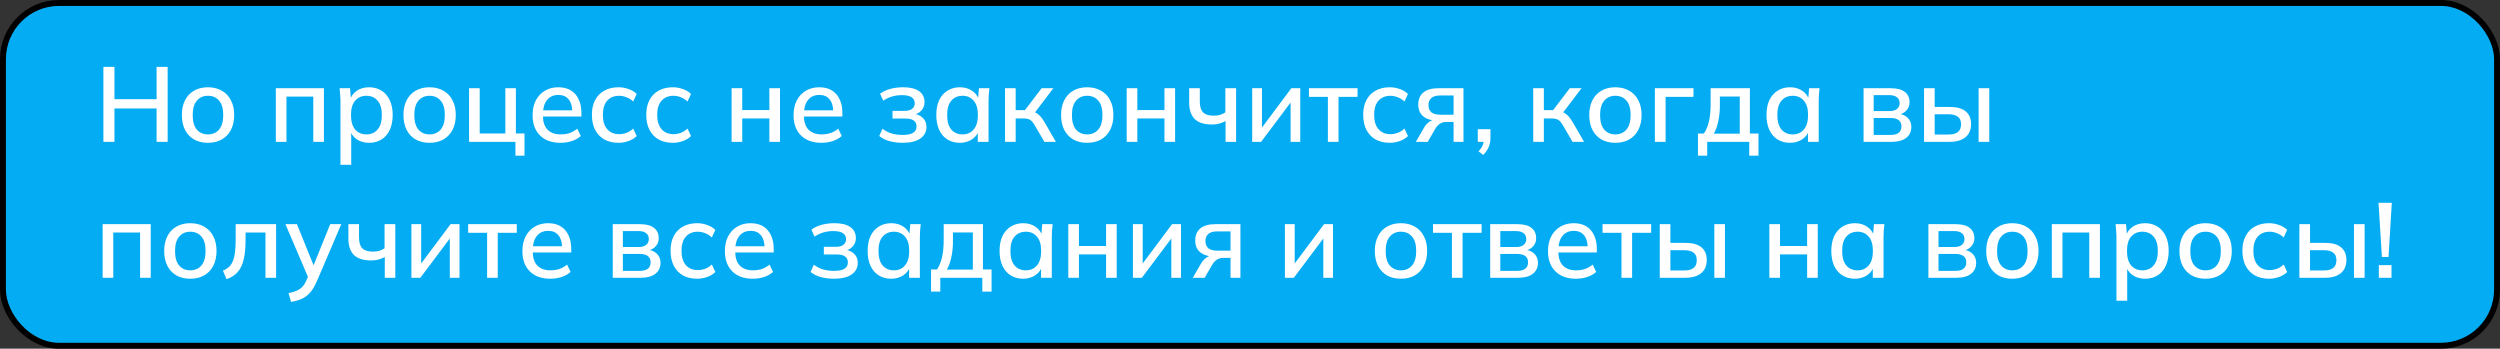 <?xml version="1.0" encoding="UTF-8"?> <svg xmlns="http://www.w3.org/2000/svg" width="423" height="59" viewBox="0 0 423 59" fill="none"><rect x="0" y="0" width="423" height="59" fill="#333333" stroke="none"/><rect x="0.5" y="0.5" width="422" height="58" rx="9.5" fill="#04ACF3" stroke="black"></rect><path d="M17.494 24V11.31H19.366V16.782H26.494V11.31H28.366V24H26.494V18.348H19.366V24H17.494ZM35.18 24.162C34.28 24.162 33.5 23.976 32.84 23.604C32.18 23.22 31.67 22.68 31.31 21.984C30.95 21.276 30.77 20.436 30.77 19.464C30.77 18.492 30.95 17.658 31.31 16.962C31.67 16.254 32.18 15.714 32.84 15.342C33.5 14.958 34.28 14.766 35.18 14.766C36.08 14.766 36.86 14.958 37.52 15.342C38.192 15.714 38.708 16.254 39.068 16.962C39.44 17.658 39.626 18.492 39.626 19.464C39.626 20.436 39.44 21.276 39.068 21.984C38.708 22.68 38.192 23.22 37.52 23.604C36.86 23.976 36.08 24.162 35.18 24.162ZM35.18 22.74C35.972 22.74 36.602 22.464 37.07 21.912C37.538 21.36 37.772 20.544 37.772 19.464C37.772 18.384 37.538 17.574 37.07 17.034C36.602 16.482 35.972 16.206 35.18 16.206C34.4 16.206 33.776 16.482 33.308 17.034C32.84 17.574 32.606 18.384 32.606 19.464C32.606 20.544 32.834 21.36 33.29 21.912C33.758 22.464 34.388 22.74 35.18 22.74ZM46.671 24V14.928H54.807V24H53.007V16.35H48.471V24H46.671ZM57.606 27.888V17.106C57.606 16.758 57.588 16.404 57.552 16.044C57.528 15.672 57.498 15.3 57.462 14.928H59.226L59.406 16.98H59.208C59.4 16.296 59.784 15.756 60.36 15.36C60.948 14.964 61.644 14.766 62.448 14.766C63.252 14.766 63.954 14.958 64.554 15.342C65.154 15.714 65.616 16.248 65.94 16.944C66.276 17.64 66.444 18.48 66.444 19.464C66.444 20.436 66.276 21.276 65.94 21.984C65.616 22.692 65.154 23.232 64.554 23.604C63.954 23.976 63.252 24.162 62.448 24.162C61.656 24.162 60.966 23.97 60.378 23.586C59.802 23.19 59.418 22.656 59.226 21.984H59.424V27.888H57.606ZM61.998 22.74C62.79 22.74 63.42 22.464 63.888 21.912C64.368 21.36 64.608 20.544 64.608 19.464C64.608 18.384 64.368 17.574 63.888 17.034C63.42 16.482 62.79 16.206 61.998 16.206C61.206 16.206 60.57 16.482 60.09 17.034C59.622 17.574 59.388 18.384 59.388 19.464C59.388 20.544 59.622 21.36 60.09 21.912C60.57 22.464 61.206 22.74 61.998 22.74ZM72.674 24.162C71.774 24.162 70.994 23.976 70.334 23.604C69.674 23.22 69.164 22.68 68.804 21.984C68.444 21.276 68.264 20.436 68.264 19.464C68.264 18.492 68.444 17.658 68.804 16.962C69.164 16.254 69.674 15.714 70.334 15.342C70.994 14.958 71.774 14.766 72.674 14.766C73.574 14.766 74.354 14.958 75.014 15.342C75.686 15.714 76.202 16.254 76.562 16.962C76.934 17.658 77.12 18.492 77.12 19.464C77.12 20.436 76.934 21.276 76.562 21.984C76.202 22.68 75.686 23.22 75.014 23.604C74.354 23.976 73.574 24.162 72.674 24.162ZM72.674 22.74C73.466 22.74 74.096 22.464 74.564 21.912C75.032 21.36 75.266 20.544 75.266 19.464C75.266 18.384 75.032 17.574 74.564 17.034C74.096 16.482 73.466 16.206 72.674 16.206C71.894 16.206 71.27 16.482 70.802 17.034C70.334 17.574 70.1 18.384 70.1 19.464C70.1 20.544 70.328 21.36 70.784 21.912C71.252 22.464 71.882 22.74 72.674 22.74ZM87.214 26.34V24H79.366V14.928H81.166V22.578H85.504V14.928H87.286V22.578H88.744V26.34H87.214ZM94.829 24.162C93.365 24.162 92.213 23.748 91.373 22.92C90.533 22.092 90.113 20.946 90.113 19.482C90.113 18.534 90.293 17.706 90.653 16.998C91.025 16.29 91.535 15.744 92.183 15.36C92.843 14.964 93.605 14.766 94.469 14.766C95.321 14.766 96.035 14.946 96.611 15.306C97.187 15.666 97.625 16.176 97.925 16.836C98.225 17.484 98.375 18.252 98.375 19.14V19.716H91.535V18.672H97.133L96.827 18.906C96.827 18.006 96.623 17.31 96.215 16.818C95.819 16.314 95.243 16.062 94.487 16.062C93.647 16.062 92.999 16.356 92.543 16.944C92.087 17.52 91.859 18.318 91.859 19.338V19.518C91.859 20.586 92.117 21.39 92.633 21.93C93.161 22.47 93.905 22.74 94.865 22.74C95.393 22.74 95.885 22.668 96.341 22.524C96.809 22.368 97.253 22.116 97.673 21.768L98.267 23.01C97.847 23.382 97.337 23.67 96.737 23.874C96.137 24.066 95.501 24.162 94.829 24.162ZM104.65 24.162C103.738 24.162 102.94 23.976 102.256 23.604C101.584 23.22 101.062 22.674 100.69 21.966C100.33 21.246 100.15 20.394 100.15 19.41C100.15 18.438 100.336 17.604 100.708 16.908C101.08 16.212 101.602 15.684 102.274 15.324C102.946 14.952 103.738 14.766 104.65 14.766C105.238 14.766 105.808 14.868 106.36 15.072C106.912 15.264 107.368 15.54 107.728 15.9L107.134 17.178C106.798 16.854 106.42 16.614 106 16.458C105.58 16.29 105.172 16.206 104.776 16.206C103.912 16.206 103.234 16.482 102.742 17.034C102.25 17.586 102.004 18.384 102.004 19.428C102.004 20.484 102.25 21.294 102.742 21.858C103.234 22.422 103.912 22.704 104.776 22.704C105.16 22.704 105.562 22.632 105.982 22.488C106.402 22.332 106.786 22.086 107.134 21.75L107.728 23.028C107.356 23.388 106.888 23.67 106.324 23.874C105.772 24.066 105.214 24.162 104.65 24.162ZM113.844 24.162C112.932 24.162 112.134 23.976 111.45 23.604C110.778 23.22 110.256 22.674 109.884 21.966C109.524 21.246 109.344 20.394 109.344 19.41C109.344 18.438 109.53 17.604 109.902 16.908C110.274 16.212 110.796 15.684 111.468 15.324C112.14 14.952 112.932 14.766 113.844 14.766C114.432 14.766 115.002 14.868 115.554 15.072C116.106 15.264 116.562 15.54 116.922 15.9L116.328 17.178C115.992 16.854 115.614 16.614 115.194 16.458C114.774 16.29 114.366 16.206 113.97 16.206C113.106 16.206 112.428 16.482 111.936 17.034C111.444 17.586 111.198 18.384 111.198 19.428C111.198 20.484 111.444 21.294 111.936 21.858C112.428 22.422 113.106 22.704 113.97 22.704C114.354 22.704 114.756 22.632 115.176 22.488C115.596 22.332 115.98 22.086 116.328 21.75L116.922 23.028C116.55 23.388 116.082 23.67 115.518 23.874C114.966 24.066 114.408 24.162 113.844 24.162ZM123.786 24V14.928H125.586V18.618H130.176V14.928H131.976V24H130.176V20.04H125.586V24H123.786ZM138.986 24.162C137.522 24.162 136.37 23.748 135.53 22.92C134.69 22.092 134.27 20.946 134.27 19.482C134.27 18.534 134.45 17.706 134.81 16.998C135.182 16.29 135.692 15.744 136.34 15.36C137 14.964 137.762 14.766 138.626 14.766C139.478 14.766 140.192 14.946 140.768 15.306C141.344 15.666 141.782 16.176 142.082 16.836C142.382 17.484 142.532 18.252 142.532 19.14V19.716H135.692V18.672H141.29L140.984 18.906C140.984 18.006 140.78 17.31 140.372 16.818C139.976 16.314 139.4 16.062 138.644 16.062C137.804 16.062 137.156 16.356 136.7 16.944C136.244 17.52 136.016 18.318 136.016 19.338V19.518C136.016 20.586 136.274 21.39 136.79 21.93C137.318 22.47 138.062 22.74 139.022 22.74C139.55 22.74 140.042 22.668 140.498 22.524C140.966 22.368 141.41 22.116 141.83 21.768L142.424 23.01C142.004 23.382 141.494 23.67 140.894 23.874C140.294 24.066 139.658 24.162 138.986 24.162ZM152.706 24.162C151.914 24.162 151.17 24.066 150.474 23.874C149.778 23.67 149.208 23.382 148.764 23.01L149.322 21.786C149.766 22.134 150.276 22.398 150.852 22.578C151.428 22.746 152.046 22.83 152.706 22.83C153.534 22.83 154.134 22.71 154.506 22.47C154.89 22.218 155.082 21.864 155.082 21.408C155.082 20.964 154.926 20.628 154.614 20.4C154.302 20.172 153.846 20.058 153.246 20.058H151.014V18.762H153.066C153.606 18.762 154.026 18.648 154.326 18.42C154.626 18.192 154.776 17.874 154.776 17.466C154.776 17.034 154.602 16.698 154.254 16.458C153.906 16.218 153.366 16.098 152.634 16.098C152.01 16.098 151.44 16.176 150.924 16.332C150.408 16.488 149.916 16.722 149.448 17.034L148.908 15.864C149.4 15.492 149.982 15.216 150.654 15.036C151.326 14.856 152.052 14.766 152.832 14.766C154.008 14.766 154.902 14.988 155.514 15.432C156.126 15.864 156.432 16.488 156.432 17.304C156.432 17.868 156.24 18.348 155.856 18.744C155.484 19.14 154.98 19.38 154.344 19.464V19.23C155.076 19.266 155.658 19.488 156.09 19.896C156.534 20.292 156.756 20.82 156.756 21.48C156.756 22.296 156.408 22.95 155.712 23.442C155.028 23.922 154.026 24.162 152.706 24.162ZM162.418 24.162C161.614 24.162 160.912 23.976 160.312 23.604C159.712 23.232 159.244 22.692 158.908 21.984C158.584 21.276 158.422 20.436 158.422 19.464C158.422 18.48 158.584 17.64 158.908 16.944C159.244 16.248 159.712 15.714 160.312 15.342C160.912 14.958 161.614 14.766 162.418 14.766C163.21 14.766 163.9 14.964 164.488 15.36C165.076 15.756 165.466 16.296 165.658 16.98H165.46L165.64 14.928H167.404C167.368 15.3 167.332 15.672 167.296 16.044C167.272 16.404 167.26 16.758 167.26 17.106V24H165.442V21.984H165.64C165.448 22.656 165.052 23.19 164.452 23.586C163.864 23.97 163.186 24.162 162.418 24.162ZM162.868 22.74C163.648 22.74 164.272 22.464 164.74 21.912C165.22 21.36 165.46 20.544 165.46 19.464C165.46 18.384 165.22 17.574 164.74 17.034C164.272 16.482 163.648 16.206 162.868 16.206C162.076 16.206 161.44 16.482 160.96 17.034C160.492 17.574 160.258 18.384 160.258 19.464C160.258 20.544 160.492 21.36 160.96 21.912C161.428 22.464 162.064 22.74 162.868 22.74ZM170.052 24V14.928H171.852V18.636H173.418L176.244 14.928H178.224L174.84 19.392L174.39 18.816C174.738 18.852 175.038 18.942 175.29 19.086C175.542 19.218 175.788 19.416 176.028 19.68C176.268 19.944 176.514 20.292 176.766 20.724L178.656 24H176.712L175.092 21.228C174.912 20.916 174.738 20.676 174.57 20.508C174.402 20.328 174.21 20.208 173.994 20.148C173.778 20.076 173.514 20.04 173.202 20.04H171.852V24H170.052ZM183.943 24.162C183.043 24.162 182.263 23.976 181.603 23.604C180.943 23.22 180.433 22.68 180.073 21.984C179.713 21.276 179.533 20.436 179.533 19.464C179.533 18.492 179.713 17.658 180.073 16.962C180.433 16.254 180.943 15.714 181.603 15.342C182.263 14.958 183.043 14.766 183.943 14.766C184.843 14.766 185.623 14.958 186.283 15.342C186.955 15.714 187.471 16.254 187.831 16.962C188.203 17.658 188.389 18.492 188.389 19.464C188.389 20.436 188.203 21.276 187.831 21.984C187.471 22.68 186.955 23.22 186.283 23.604C185.623 23.976 184.843 24.162 183.943 24.162ZM183.943 22.74C184.735 22.74 185.365 22.464 185.833 21.912C186.301 21.36 186.535 20.544 186.535 19.464C186.535 18.384 186.301 17.574 185.833 17.034C185.365 16.482 184.735 16.206 183.943 16.206C183.163 16.206 182.539 16.482 182.071 17.034C181.603 17.574 181.369 18.384 181.369 19.464C181.369 20.544 181.597 21.36 182.053 21.912C182.521 22.464 183.151 22.74 183.943 22.74ZM190.636 24V14.928H192.436V18.618H197.026V14.928H198.826V24H197.026V20.04H192.436V24H190.636ZM207.365 24V20.49C207.029 20.67 206.669 20.814 206.285 20.922C205.901 21.018 205.493 21.066 205.061 21.066C203.753 21.066 202.781 20.76 202.145 20.148C201.521 19.524 201.209 18.594 201.209 17.358V14.928H203.009V17.214C203.009 18.042 203.195 18.642 203.567 19.014C203.939 19.386 204.527 19.572 205.331 19.572C205.739 19.572 206.099 19.53 206.411 19.446C206.723 19.35 207.029 19.206 207.329 19.014V14.928H209.147V24H207.365ZM211.87 24V14.928H213.526V22.254H213.022L218.494 14.928H220.006V24H218.368V16.656H218.89L213.382 24H211.87ZM224.677 24V16.386H221.473V14.928H229.699V16.386H226.477V24H224.677ZM235.15 24.162C234.238 24.162 233.44 23.976 232.756 23.604C232.084 23.22 231.562 22.674 231.19 21.966C230.83 21.246 230.65 20.394 230.65 19.41C230.65 18.438 230.836 17.604 231.208 16.908C231.58 16.212 232.102 15.684 232.774 15.324C233.446 14.952 234.238 14.766 235.15 14.766C235.738 14.766 236.308 14.868 236.86 15.072C237.412 15.264 237.868 15.54 238.228 15.9L237.634 17.178C237.298 16.854 236.92 16.614 236.5 16.458C236.08 16.29 235.672 16.206 235.276 16.206C234.412 16.206 233.734 16.482 233.242 17.034C232.75 17.586 232.504 18.384 232.504 19.428C232.504 20.484 232.75 21.294 233.242 21.858C233.734 22.422 234.412 22.704 235.276 22.704C235.66 22.704 236.062 22.632 236.482 22.488C236.902 22.332 237.286 22.086 237.634 21.75L238.228 23.028C237.856 23.388 237.388 23.67 236.824 23.874C236.272 24.066 235.714 24.162 235.15 24.162ZM239.556 24L240.978 21.552C241.206 21.156 241.494 20.838 241.842 20.598C242.202 20.346 242.568 20.22 242.94 20.22H243.264L243.246 20.4C242.214 20.4 241.41 20.166 240.834 19.698C240.258 19.23 239.97 18.558 239.97 17.682C239.97 16.806 240.258 16.128 240.834 15.648C241.41 15.168 242.256 14.928 243.372 14.928H247.62V24H245.946V20.634H244.74C244.284 20.634 243.894 20.748 243.57 20.976C243.258 21.204 243 21.504 242.796 21.876L241.572 24H239.556ZM243.696 19.41H245.946V16.152H243.696C243.024 16.152 242.52 16.296 242.184 16.584C241.86 16.872 241.698 17.268 241.698 17.772C241.698 18.3 241.86 18.708 242.184 18.996C242.52 19.272 243.024 19.41 243.696 19.41ZM250.96 26.214L250.168 25.602C250.516 25.23 250.75 24.888 250.87 24.576C251.002 24.264 251.068 23.94 251.068 23.604L251.464 24H250.042V21.858H252.184V23.316C252.184 23.856 252.094 24.354 251.914 24.81C251.734 25.278 251.416 25.746 250.96 26.214ZM259.419 24V14.928H261.219V18.636H262.785L265.611 14.928H267.591L264.207 19.392L263.757 18.816C264.105 18.852 264.405 18.942 264.657 19.086C264.909 19.218 265.155 19.416 265.395 19.68C265.635 19.944 265.881 20.292 266.133 20.724L268.023 24H266.079L264.459 21.228C264.279 20.916 264.105 20.676 263.937 20.508C263.769 20.328 263.577 20.208 263.361 20.148C263.145 20.076 262.881 20.04 262.569 20.04H261.219V24H259.419ZM273.31 24.162C272.41 24.162 271.63 23.976 270.97 23.604C270.31 23.22 269.8 22.68 269.44 21.984C269.08 21.276 268.9 20.436 268.9 19.464C268.9 18.492 269.08 17.658 269.44 16.962C269.8 16.254 270.31 15.714 270.97 15.342C271.63 14.958 272.41 14.766 273.31 14.766C274.21 14.766 274.99 14.958 275.65 15.342C276.322 15.714 276.838 16.254 277.198 16.962C277.57 17.658 277.756 18.492 277.756 19.464C277.756 20.436 277.57 21.276 277.198 21.984C276.838 22.68 276.322 23.22 275.65 23.604C274.99 23.976 274.21 24.162 273.31 24.162ZM273.31 22.74C274.102 22.74 274.732 22.464 275.2 21.912C275.668 21.36 275.902 20.544 275.902 19.464C275.902 18.384 275.668 17.574 275.2 17.034C274.732 16.482 274.102 16.206 273.31 16.206C272.53 16.206 271.906 16.482 271.438 17.034C270.97 17.574 270.736 18.384 270.736 19.464C270.736 20.544 270.964 21.36 271.42 21.912C271.888 22.464 272.518 22.74 273.31 22.74ZM280.003 24V14.928H286.537V16.386H281.821V24H280.003ZM287.294 26.34V22.596H288.302C288.698 21.996 288.986 21.294 289.166 20.49C289.346 19.686 289.436 18.714 289.436 17.574V14.928H296.078V22.596H297.536V26.34H295.97V24H288.86V26.34H287.294ZM289.976 22.614H294.368V16.332H291.002V17.934C291.002 18.81 290.912 19.668 290.732 20.508C290.564 21.336 290.312 22.038 289.976 22.614ZM302.885 24.162C302.081 24.162 301.379 23.976 300.779 23.604C300.179 23.232 299.711 22.692 299.375 21.984C299.051 21.276 298.889 20.436 298.889 19.464C298.889 18.48 299.051 17.64 299.375 16.944C299.711 16.248 300.179 15.714 300.779 15.342C301.379 14.958 302.081 14.766 302.885 14.766C303.677 14.766 304.367 14.964 304.955 15.36C305.543 15.756 305.933 16.296 306.125 16.98H305.927L306.107 14.928H307.871C307.835 15.3 307.799 15.672 307.763 16.044C307.739 16.404 307.727 16.758 307.727 17.106V24H305.909V21.984H306.107C305.915 22.656 305.519 23.19 304.919 23.586C304.331 23.97 303.653 24.162 302.885 24.162ZM303.335 22.74C304.115 22.74 304.739 22.464 305.207 21.912C305.687 21.36 305.927 20.544 305.927 19.464C305.927 18.384 305.687 17.574 305.207 17.034C304.739 16.482 304.115 16.206 303.335 16.206C302.543 16.206 301.907 16.482 301.427 17.034C300.959 17.574 300.725 18.384 300.725 19.464C300.725 20.544 300.959 21.36 301.427 21.912C301.895 22.464 302.531 22.74 303.335 22.74ZM315.317 24V14.928H319.889C320.981 14.928 321.785 15.138 322.301 15.558C322.829 15.966 323.093 16.548 323.093 17.304C323.093 17.892 322.895 18.378 322.499 18.762C322.115 19.146 321.605 19.38 320.969 19.464V19.23C321.725 19.266 322.319 19.488 322.751 19.896C323.183 20.304 323.399 20.832 323.399 21.48C323.399 22.26 323.105 22.878 322.517 23.334C321.941 23.778 321.119 24 320.051 24H315.317ZM317.027 22.83H319.907C320.495 22.83 320.945 22.71 321.257 22.47C321.569 22.218 321.725 21.858 321.725 21.39C321.725 20.922 321.569 20.568 321.257 20.328C320.945 20.088 320.495 19.968 319.907 19.968H317.027V22.83ZM317.027 18.798H319.709C320.249 18.798 320.669 18.678 320.969 18.438C321.269 18.198 321.419 17.868 321.419 17.448C321.419 17.016 321.269 16.686 320.969 16.458C320.669 16.218 320.249 16.098 319.709 16.098H317.027V18.798ZM325.548 24V14.928H327.348V18.096H329.922C331.11 18.096 332.004 18.348 332.604 18.852C333.204 19.344 333.504 20.064 333.504 21.012C333.504 21.624 333.366 22.158 333.09 22.614C332.814 23.058 332.406 23.4 331.866 23.64C331.338 23.88 330.69 24 329.922 24H325.548ZM327.348 22.758H329.724C330.408 22.758 330.924 22.62 331.272 22.344C331.632 22.056 331.812 21.618 331.812 21.03C331.812 20.442 331.632 20.016 331.272 19.752C330.924 19.476 330.408 19.338 329.724 19.338H327.348V22.758ZM334.782 24V14.928H336.582V24H334.782ZM17.368 47V37.928H25.504V47H23.704V39.35H19.168V47H17.368ZM32.191 47.162C31.291 47.162 30.511 46.976 29.851 46.604C29.191 46.22 28.681 45.68 28.321 44.984C27.961 44.276 27.781 43.436 27.781 42.464C27.781 41.492 27.961 40.658 28.321 39.962C28.681 39.254 29.191 38.714 29.851 38.342C30.511 37.958 31.291 37.766 32.191 37.766C33.091 37.766 33.871 37.958 34.531 38.342C35.203 38.714 35.719 39.254 36.079 39.962C36.451 40.658 36.637 41.492 36.637 42.464C36.637 43.436 36.451 44.276 36.079 44.984C35.719 45.68 35.203 46.22 34.531 46.604C33.871 46.976 33.091 47.162 32.191 47.162ZM32.191 45.74C32.983 45.74 33.613 45.464 34.081 44.912C34.549 44.36 34.783 43.544 34.783 42.464C34.783 41.384 34.549 40.574 34.081 40.034C33.613 39.482 32.983 39.206 32.191 39.206C31.411 39.206 30.787 39.482 30.319 40.034C29.851 40.574 29.617 41.384 29.617 42.464C29.617 43.544 29.845 44.36 30.301 44.912C30.769 45.464 31.399 45.74 32.191 45.74ZM38.33 47.234L37.718 45.794C38.126 45.626 38.468 45.416 38.744 45.164C39.032 44.9 39.254 44.564 39.41 44.156C39.578 43.748 39.698 43.244 39.77 42.644C39.842 42.044 39.878 41.318 39.878 40.466V37.928H46.718V47H44.918V39.35H41.552V40.52C41.552 41.888 41.444 43.022 41.228 43.922C41.012 44.822 40.664 45.536 40.184 46.064C39.716 46.58 39.098 46.97 38.33 47.234ZM49.25 51.086L48.818 49.61C49.382 49.49 49.85 49.346 50.222 49.178C50.606 49.01 50.924 48.788 51.176 48.512C51.428 48.248 51.644 47.906 51.824 47.486L52.274 46.424L52.238 47.162L48.296 37.928H50.24L53.3 45.488H52.814L55.874 37.928H57.746L53.588 47.648C53.324 48.248 53.042 48.752 52.742 49.16C52.442 49.568 52.118 49.898 51.77 50.15C51.422 50.402 51.038 50.6 50.618 50.744C50.198 50.888 49.742 51.002 49.25 51.086ZM65.105 47V43.49C64.769 43.67 64.409 43.814 64.025 43.922C63.641 44.018 63.233 44.066 62.801 44.066C61.493 44.066 60.521 43.76 59.885 43.148C59.261 42.524 58.949 41.594 58.949 40.358V37.928H60.749V40.214C60.749 41.042 60.935 41.642 61.307 42.014C61.679 42.386 62.267 42.572 63.071 42.572C63.479 42.572 63.839 42.53 64.151 42.446C64.463 42.35 64.769 42.206 65.069 42.014V37.928H66.887V47H65.105ZM69.61 47V37.928H71.266V45.254H70.762L76.234 37.928H77.746V47H76.108V39.656H76.63L71.122 47H69.61ZM82.418 47V39.386H79.213V37.928H87.439V39.386H84.218V47H82.418ZM93.107 47.162C91.643 47.162 90.491 46.748 89.651 45.92C88.811 45.092 88.391 43.946 88.391 42.482C88.391 41.534 88.571 40.706 88.931 39.998C89.303 39.29 89.813 38.744 90.461 38.36C91.121 37.964 91.883 37.766 92.747 37.766C93.599 37.766 94.313 37.946 94.889 38.306C95.465 38.666 95.903 39.176 96.203 39.836C96.503 40.484 96.653 41.252 96.653 42.14V42.716H89.813V41.672H95.411L95.105 41.906C95.105 41.006 94.901 40.31 94.493 39.818C94.097 39.314 93.521 39.062 92.765 39.062C91.925 39.062 91.277 39.356 90.821 39.944C90.365 40.52 90.137 41.318 90.137 42.338V42.518C90.137 43.586 90.395 44.39 90.911 44.93C91.439 45.47 92.183 45.74 93.143 45.74C93.671 45.74 94.163 45.668 94.619 45.524C95.087 45.368 95.531 45.116 95.951 44.768L96.545 46.01C96.125 46.382 95.615 46.67 95.015 46.874C94.415 47.066 93.779 47.162 93.107 47.162ZM103.677 47V37.928H108.249C109.341 37.928 110.145 38.138 110.661 38.558C111.189 38.966 111.453 39.548 111.453 40.304C111.453 40.892 111.255 41.378 110.859 41.762C110.475 42.146 109.965 42.38 109.329 42.464V42.23C110.085 42.266 110.679 42.488 111.111 42.896C111.543 43.304 111.759 43.832 111.759 44.48C111.759 45.26 111.465 45.878 110.877 46.334C110.301 46.778 109.479 47 108.411 47H103.677ZM105.387 45.83H108.267C108.855 45.83 109.305 45.71 109.617 45.47C109.929 45.218 110.085 44.858 110.085 44.39C110.085 43.922 109.929 43.568 109.617 43.328C109.305 43.088 108.855 42.968 108.267 42.968H105.387V45.83ZM105.387 41.798H108.069C108.609 41.798 109.029 41.678 109.329 41.438C109.629 41.198 109.779 40.868 109.779 40.448C109.779 40.016 109.629 39.686 109.329 39.458C109.029 39.218 108.609 39.098 108.069 39.098H105.387V41.798ZM117.957 47.162C117.045 47.162 116.247 46.976 115.563 46.604C114.891 46.22 114.369 45.674 113.997 44.966C113.637 44.246 113.457 43.394 113.457 42.41C113.457 41.438 113.643 40.604 114.015 39.908C114.387 39.212 114.909 38.684 115.581 38.324C116.253 37.952 117.045 37.766 117.957 37.766C118.545 37.766 119.115 37.868 119.667 38.072C120.219 38.264 120.675 38.54 121.035 38.9L120.441 40.178C120.105 39.854 119.727 39.614 119.307 39.458C118.887 39.29 118.479 39.206 118.083 39.206C117.219 39.206 116.541 39.482 116.049 40.034C115.557 40.586 115.311 41.384 115.311 42.428C115.311 43.484 115.557 44.294 116.049 44.858C116.541 45.422 117.219 45.704 118.083 45.704C118.467 45.704 118.869 45.632 119.289 45.488C119.709 45.332 120.093 45.086 120.441 44.75L121.035 46.028C120.663 46.388 120.195 46.67 119.631 46.874C119.079 47.066 118.521 47.162 117.957 47.162ZM127.366 47.162C125.902 47.162 124.75 46.748 123.91 45.92C123.07 45.092 122.65 43.946 122.65 42.482C122.65 41.534 122.83 40.706 123.19 39.998C123.562 39.29 124.072 38.744 124.72 38.36C125.38 37.964 126.142 37.766 127.006 37.766C127.858 37.766 128.572 37.946 129.148 38.306C129.724 38.666 130.162 39.176 130.462 39.836C130.762 40.484 130.912 41.252 130.912 42.14V42.716H124.072V41.672H129.67L129.364 41.906C129.364 41.006 129.16 40.31 128.752 39.818C128.356 39.314 127.78 39.062 127.024 39.062C126.184 39.062 125.536 39.356 125.08 39.944C124.624 40.52 124.396 41.318 124.396 42.338V42.518C124.396 43.586 124.654 44.39 125.17 44.93C125.698 45.47 126.442 45.74 127.402 45.74C127.93 45.74 128.422 45.668 128.878 45.524C129.346 45.368 129.79 45.116 130.21 44.768L130.804 46.01C130.384 46.382 129.874 46.67 129.274 46.874C128.674 47.066 128.038 47.162 127.366 47.162ZM141.086 47.162C140.294 47.162 139.55 47.066 138.854 46.874C138.158 46.67 137.588 46.382 137.144 46.01L137.702 44.786C138.146 45.134 138.656 45.398 139.232 45.578C139.808 45.746 140.426 45.83 141.086 45.83C141.914 45.83 142.514 45.71 142.886 45.47C143.27 45.218 143.462 44.864 143.462 44.408C143.462 43.964 143.306 43.628 142.994 43.4C142.682 43.172 142.226 43.058 141.626 43.058H139.394V41.762H141.446C141.986 41.762 142.406 41.648 142.706 41.42C143.006 41.192 143.156 40.874 143.156 40.466C143.156 40.034 142.982 39.698 142.634 39.458C142.286 39.218 141.746 39.098 141.014 39.098C140.39 39.098 139.82 39.176 139.304 39.332C138.788 39.488 138.296 39.722 137.828 40.034L137.288 38.864C137.78 38.492 138.362 38.216 139.034 38.036C139.706 37.856 140.432 37.766 141.212 37.766C142.388 37.766 143.282 37.988 143.894 38.432C144.506 38.864 144.812 39.488 144.812 40.304C144.812 40.868 144.62 41.348 144.236 41.744C143.864 42.14 143.36 42.38 142.724 42.464V42.23C143.456 42.266 144.038 42.488 144.47 42.896C144.914 43.292 145.136 43.82 145.136 44.48C145.136 45.296 144.788 45.95 144.092 46.442C143.408 46.922 142.406 47.162 141.086 47.162ZM150.799 47.162C149.995 47.162 149.293 46.976 148.693 46.604C148.093 46.232 147.625 45.692 147.289 44.984C146.965 44.276 146.803 43.436 146.803 42.464C146.803 41.48 146.965 40.64 147.289 39.944C147.625 39.248 148.093 38.714 148.693 38.342C149.293 37.958 149.995 37.766 150.799 37.766C151.591 37.766 152.281 37.964 152.869 38.36C153.457 38.756 153.847 39.296 154.039 39.98H153.841L154.021 37.928H155.785C155.749 38.3 155.713 38.672 155.677 39.044C155.653 39.404 155.641 39.758 155.641 40.106V47H153.823V44.984H154.021C153.829 45.656 153.433 46.19 152.833 46.586C152.245 46.97 151.567 47.162 150.799 47.162ZM151.249 45.74C152.029 45.74 152.653 45.464 153.121 44.912C153.601 44.36 153.841 43.544 153.841 42.464C153.841 41.384 153.601 40.574 153.121 40.034C152.653 39.482 152.029 39.206 151.249 39.206C150.457 39.206 149.821 39.482 149.341 40.034C148.873 40.574 148.639 41.384 148.639 42.464C148.639 43.544 148.873 44.36 149.341 44.912C149.809 45.464 150.445 45.74 151.249 45.74ZM157.532 49.34V45.596H158.54C158.936 44.996 159.224 44.294 159.404 43.49C159.584 42.686 159.674 41.714 159.674 40.574V37.928H166.316V45.596H167.774V49.34H166.208V47H159.098V49.34H157.532ZM160.214 45.614H164.606V39.332H161.24V40.934C161.24 41.81 161.15 42.668 160.97 43.508C160.802 44.336 160.55 45.038 160.214 45.614ZM173.123 47.162C172.319 47.162 171.617 46.976 171.017 46.604C170.417 46.232 169.949 45.692 169.613 44.984C169.289 44.276 169.127 43.436 169.127 42.464C169.127 41.48 169.289 40.64 169.613 39.944C169.949 39.248 170.417 38.714 171.017 38.342C171.617 37.958 172.319 37.766 173.123 37.766C173.915 37.766 174.605 37.964 175.193 38.36C175.781 38.756 176.171 39.296 176.363 39.98H176.165L176.345 37.928H178.109C178.073 38.3 178.037 38.672 178.001 39.044C177.977 39.404 177.965 39.758 177.965 40.106V47H176.147V44.984H176.345C176.153 45.656 175.757 46.19 175.157 46.586C174.569 46.97 173.891 47.162 173.123 47.162ZM173.573 45.74C174.353 45.74 174.977 45.464 175.445 44.912C175.925 44.36 176.165 43.544 176.165 42.464C176.165 41.384 175.925 40.574 175.445 40.034C174.977 39.482 174.353 39.206 173.573 39.206C172.781 39.206 172.145 39.482 171.665 40.034C171.197 40.574 170.963 41.384 170.963 42.464C170.963 43.544 171.197 44.36 171.665 44.912C172.133 45.464 172.769 45.74 173.573 45.74ZM180.757 47V37.928H182.557V41.618H187.147V37.928H188.947V47H187.147V43.04H182.557V47H180.757ZM191.69 47V37.928H193.346V45.254H192.842L198.314 37.928H199.826V47H198.188V39.656H198.71L193.202 47H191.69ZM201.816 47L203.238 44.552C203.466 44.156 203.754 43.838 204.102 43.598C204.462 43.346 204.828 43.22 205.2 43.22H205.524L205.506 43.4C204.474 43.4 203.67 43.166 203.094 42.698C202.518 42.23 202.23 41.558 202.23 40.682C202.23 39.806 202.518 39.128 203.094 38.648C203.67 38.168 204.516 37.928 205.632 37.928H209.88V47H208.206V43.634H207C206.544 43.634 206.154 43.748 205.83 43.976C205.518 44.204 205.26 44.504 205.056 44.876L203.832 47H201.816ZM205.956 42.41H208.206V39.152H205.956C205.284 39.152 204.78 39.296 204.444 39.584C204.12 39.872 203.958 40.268 203.958 40.772C203.958 41.3 204.12 41.708 204.444 41.996C204.78 42.272 205.284 42.41 205.956 42.41ZM217.407 47V37.928H219.063V45.254H218.559L224.031 37.928H225.543V47H223.905V39.656H224.427L218.919 47H217.407ZM237.029 47.162C236.129 47.162 235.349 46.976 234.689 46.604C234.029 46.22 233.519 45.68 233.159 44.984C232.799 44.276 232.619 43.436 232.619 42.464C232.619 41.492 232.799 40.658 233.159 39.962C233.519 39.254 234.029 38.714 234.689 38.342C235.349 37.958 236.129 37.766 237.029 37.766C237.929 37.766 238.709 37.958 239.369 38.342C240.041 38.714 240.557 39.254 240.917 39.962C241.289 40.658 241.475 41.492 241.475 42.464C241.475 43.436 241.289 44.276 240.917 44.984C240.557 45.68 240.041 46.22 239.369 46.604C238.709 46.976 237.929 47.162 237.029 47.162ZM237.029 45.74C237.821 45.74 238.451 45.464 238.919 44.912C239.387 44.36 239.621 43.544 239.621 42.464C239.621 41.384 239.387 40.574 238.919 40.034C238.451 39.482 237.821 39.206 237.029 39.206C236.249 39.206 235.625 39.482 235.157 40.034C234.689 40.574 234.455 41.384 234.455 42.464C234.455 43.544 234.683 44.36 235.139 44.912C235.607 45.464 236.237 45.74 237.029 45.74ZM245.666 47V39.386H242.462V37.928H250.688V39.386H247.466V47H245.666ZM252.141 47V37.928H256.713C257.805 37.928 258.609 38.138 259.125 38.558C259.653 38.966 259.917 39.548 259.917 40.304C259.917 40.892 259.719 41.378 259.323 41.762C258.939 42.146 258.429 42.38 257.793 42.464V42.23C258.549 42.266 259.143 42.488 259.575 42.896C260.007 43.304 260.223 43.832 260.223 44.48C260.223 45.26 259.929 45.878 259.341 46.334C258.765 46.778 257.943 47 256.875 47H252.141ZM253.851 45.83H256.731C257.319 45.83 257.769 45.71 258.081 45.47C258.393 45.218 258.549 44.858 258.549 44.39C258.549 43.922 258.393 43.568 258.081 43.328C257.769 43.088 257.319 42.968 256.731 42.968H253.851V45.83ZM253.851 41.798H256.533C257.073 41.798 257.493 41.678 257.793 41.438C258.093 41.198 258.243 40.868 258.243 40.448C258.243 40.016 258.093 39.686 257.793 39.458C257.493 39.218 257.073 39.098 256.533 39.098H253.851V41.798ZM266.638 47.162C265.174 47.162 264.022 46.748 263.182 45.92C262.342 45.092 261.922 43.946 261.922 42.482C261.922 41.534 262.102 40.706 262.462 39.998C262.834 39.29 263.344 38.744 263.992 38.36C264.652 37.964 265.414 37.766 266.278 37.766C267.13 37.766 267.844 37.946 268.42 38.306C268.996 38.666 269.434 39.176 269.734 39.836C270.034 40.484 270.184 41.252 270.184 42.14V42.716H263.344V41.672H268.942L268.636 41.906C268.636 41.006 268.432 40.31 268.024 39.818C267.628 39.314 267.052 39.062 266.296 39.062C265.456 39.062 264.808 39.356 264.352 39.944C263.896 40.52 263.668 41.318 263.668 42.338V42.518C263.668 43.586 263.926 44.39 264.442 44.93C264.97 45.47 265.714 45.74 266.674 45.74C267.202 45.74 267.694 45.668 268.15 45.524C268.618 45.368 269.062 45.116 269.482 44.768L270.076 46.01C269.656 46.382 269.146 46.67 268.546 46.874C267.946 47.066 267.31 47.162 266.638 47.162ZM274.353 47V39.386H271.149V37.928H279.375V39.386H276.153V47H274.353ZM280.829 47V37.928H282.629V41.096H285.203C286.391 41.096 287.285 41.348 287.885 41.852C288.485 42.344 288.785 43.064 288.785 44.012C288.785 44.624 288.647 45.158 288.371 45.614C288.095 46.058 287.687 46.4 287.147 46.64C286.619 46.88 285.971 47 285.203 47H280.829ZM282.629 45.758H285.005C285.689 45.758 286.205 45.62 286.553 45.344C286.913 45.056 287.093 44.618 287.093 44.03C287.093 43.442 286.913 43.016 286.553 42.752C286.205 42.476 285.689 42.338 285.005 42.338H282.629V45.758ZM290.063 47V37.928H291.863V47H290.063ZM299.374 47V37.928H301.174V41.618H305.764V37.928H307.564V47H305.764V43.04H301.174V47H299.374ZM313.853 47.162C313.049 47.162 312.347 46.976 311.747 46.604C311.147 46.232 310.679 45.692 310.343 44.984C310.019 44.276 309.857 43.436 309.857 42.464C309.857 41.48 310.019 40.64 310.343 39.944C310.679 39.248 311.147 38.714 311.747 38.342C312.347 37.958 313.049 37.766 313.853 37.766C314.645 37.766 315.335 37.964 315.923 38.36C316.511 38.756 316.901 39.296 317.093 39.98H316.895L317.075 37.928H318.839C318.803 38.3 318.767 38.672 318.731 39.044C318.707 39.404 318.695 39.758 318.695 40.106V47H316.877V44.984H317.075C316.883 45.656 316.487 46.19 315.887 46.586C315.299 46.97 314.621 47.162 313.853 47.162ZM314.303 45.74C315.083 45.74 315.707 45.464 316.175 44.912C316.655 44.36 316.895 43.544 316.895 42.464C316.895 41.384 316.655 40.574 316.175 40.034C315.707 39.482 315.083 39.206 314.303 39.206C313.511 39.206 312.875 39.482 312.395 40.034C311.927 40.574 311.693 41.384 311.693 42.464C311.693 43.544 311.927 44.36 312.395 44.912C312.863 45.464 313.499 45.74 314.303 45.74ZM326.286 47V37.928H330.858C331.95 37.928 332.754 38.138 333.27 38.558C333.798 38.966 334.062 39.548 334.062 40.304C334.062 40.892 333.864 41.378 333.468 41.762C333.084 42.146 332.574 42.38 331.938 42.464V42.23C332.694 42.266 333.288 42.488 333.72 42.896C334.152 43.304 334.368 43.832 334.368 44.48C334.368 45.26 334.074 45.878 333.486 46.334C332.91 46.778 332.088 47 331.02 47H326.286ZM327.996 45.83H330.876C331.464 45.83 331.914 45.71 332.226 45.47C332.538 45.218 332.694 44.858 332.694 44.39C332.694 43.922 332.538 43.568 332.226 43.328C331.914 43.088 331.464 42.968 330.876 42.968H327.996V45.83ZM327.996 41.798H330.678C331.218 41.798 331.638 41.678 331.938 41.438C332.238 41.198 332.388 40.868 332.388 40.448C332.388 40.016 332.238 39.686 331.938 39.458C331.638 39.218 331.218 39.098 330.678 39.098H327.996V41.798ZM340.476 47.162C339.576 47.162 338.796 46.976 338.136 46.604C337.476 46.22 336.966 45.68 336.606 44.984C336.246 44.276 336.066 43.436 336.066 42.464C336.066 41.492 336.246 40.658 336.606 39.962C336.966 39.254 337.476 38.714 338.136 38.342C338.796 37.958 339.576 37.766 340.476 37.766C341.376 37.766 342.156 37.958 342.816 38.342C343.488 38.714 344.004 39.254 344.364 39.962C344.736 40.658 344.922 41.492 344.922 42.464C344.922 43.436 344.736 44.276 344.364 44.984C344.004 45.68 343.488 46.22 342.816 46.604C342.156 46.976 341.376 47.162 340.476 47.162ZM340.476 45.74C341.268 45.74 341.898 45.464 342.366 44.912C342.834 44.36 343.068 43.544 343.068 42.464C343.068 41.384 342.834 40.574 342.366 40.034C341.898 39.482 341.268 39.206 340.476 39.206C339.696 39.206 339.072 39.482 338.604 40.034C338.136 40.574 337.902 41.384 337.902 42.464C337.902 43.544 338.13 44.36 338.586 44.912C339.054 45.464 339.684 45.74 340.476 45.74ZM347.169 47V37.928H355.305V47H353.505V39.35H348.969V47H347.169ZM358.104 50.888V40.106C358.104 39.758 358.086 39.404 358.05 39.044C358.026 38.672 357.996 38.3 357.96 37.928H359.724L359.904 39.98H359.706C359.898 39.296 360.282 38.756 360.858 38.36C361.446 37.964 362.142 37.766 362.946 37.766C363.75 37.766 364.452 37.958 365.052 38.342C365.652 38.714 366.114 39.248 366.438 39.944C366.774 40.64 366.942 41.48 366.942 42.464C366.942 43.436 366.774 44.276 366.438 44.984C366.114 45.692 365.652 46.232 365.052 46.604C364.452 46.976 363.75 47.162 362.946 47.162C362.154 47.162 361.464 46.97 360.876 46.586C360.3 46.19 359.916 45.656 359.724 44.984H359.922V50.888H358.104ZM362.496 45.74C363.288 45.74 363.918 45.464 364.386 44.912C364.866 44.36 365.106 43.544 365.106 42.464C365.106 41.384 364.866 40.574 364.386 40.034C363.918 39.482 363.288 39.206 362.496 39.206C361.704 39.206 361.068 39.482 360.588 40.034C360.12 40.574 359.886 41.384 359.886 42.464C359.886 43.544 360.12 44.36 360.588 44.912C361.068 45.464 361.704 45.74 362.496 45.74ZM373.172 47.162C372.272 47.162 371.492 46.976 370.832 46.604C370.172 46.22 369.662 45.68 369.302 44.984C368.942 44.276 368.762 43.436 368.762 42.464C368.762 41.492 368.942 40.658 369.302 39.962C369.662 39.254 370.172 38.714 370.832 38.342C371.492 37.958 372.272 37.766 373.172 37.766C374.072 37.766 374.852 37.958 375.512 38.342C376.184 38.714 376.7 39.254 377.06 39.962C377.432 40.658 377.618 41.492 377.618 42.464C377.618 43.436 377.432 44.276 377.06 44.984C376.7 45.68 376.184 46.22 375.512 46.604C374.852 46.976 374.072 47.162 373.172 47.162ZM373.172 45.74C373.964 45.74 374.594 45.464 375.062 44.912C375.53 44.36 375.764 43.544 375.764 42.464C375.764 41.384 375.53 40.574 375.062 40.034C374.594 39.482 373.964 39.206 373.172 39.206C372.392 39.206 371.768 39.482 371.3 40.034C370.832 40.574 370.598 41.384 370.598 42.464C370.598 43.544 370.826 44.36 371.282 44.912C371.75 45.464 372.38 45.74 373.172 45.74ZM383.914 47.162C383.002 47.162 382.204 46.976 381.52 46.604C380.848 46.22 380.326 45.674 379.954 44.966C379.594 44.246 379.414 43.394 379.414 42.41C379.414 41.438 379.6 40.604 379.972 39.908C380.344 39.212 380.866 38.684 381.538 38.324C382.21 37.952 383.002 37.766 383.914 37.766C384.502 37.766 385.072 37.868 385.624 38.072C386.176 38.264 386.632 38.54 386.992 38.9L386.398 40.178C386.062 39.854 385.684 39.614 385.264 39.458C384.844 39.29 384.436 39.206 384.04 39.206C383.176 39.206 382.498 39.482 382.006 40.034C381.514 40.586 381.268 41.384 381.268 42.428C381.268 43.484 381.514 44.294 382.006 44.858C382.498 45.422 383.176 45.704 384.04 45.704C384.424 45.704 384.826 45.632 385.246 45.488C385.666 45.332 386.05 45.086 386.398 44.75L386.992 46.028C386.62 46.388 386.152 46.67 385.588 46.874C385.036 47.066 384.478 47.162 383.914 47.162ZM389.057 47V37.928H390.857V41.096H393.431C394.619 41.096 395.513 41.348 396.113 41.852C396.713 42.344 397.013 43.064 397.013 44.012C397.013 44.624 396.875 45.158 396.599 45.614C396.323 46.058 395.915 46.4 395.375 46.64C394.847 46.88 394.199 47 393.431 47H389.057ZM390.857 45.758H393.233C393.917 45.758 394.433 45.62 394.781 45.344C395.141 45.056 395.321 44.618 395.321 44.03C395.321 43.442 395.141 43.016 394.781 42.752C394.433 42.476 393.917 42.338 393.233 42.338H390.857V45.758ZM398.291 47V37.928H400.091V47H398.291ZM403.02 43.49L402.444 34.31H404.694L404.136 43.49H403.02ZM402.498 47V44.858H404.64V47H402.498Z" fill="white"></path></svg> 